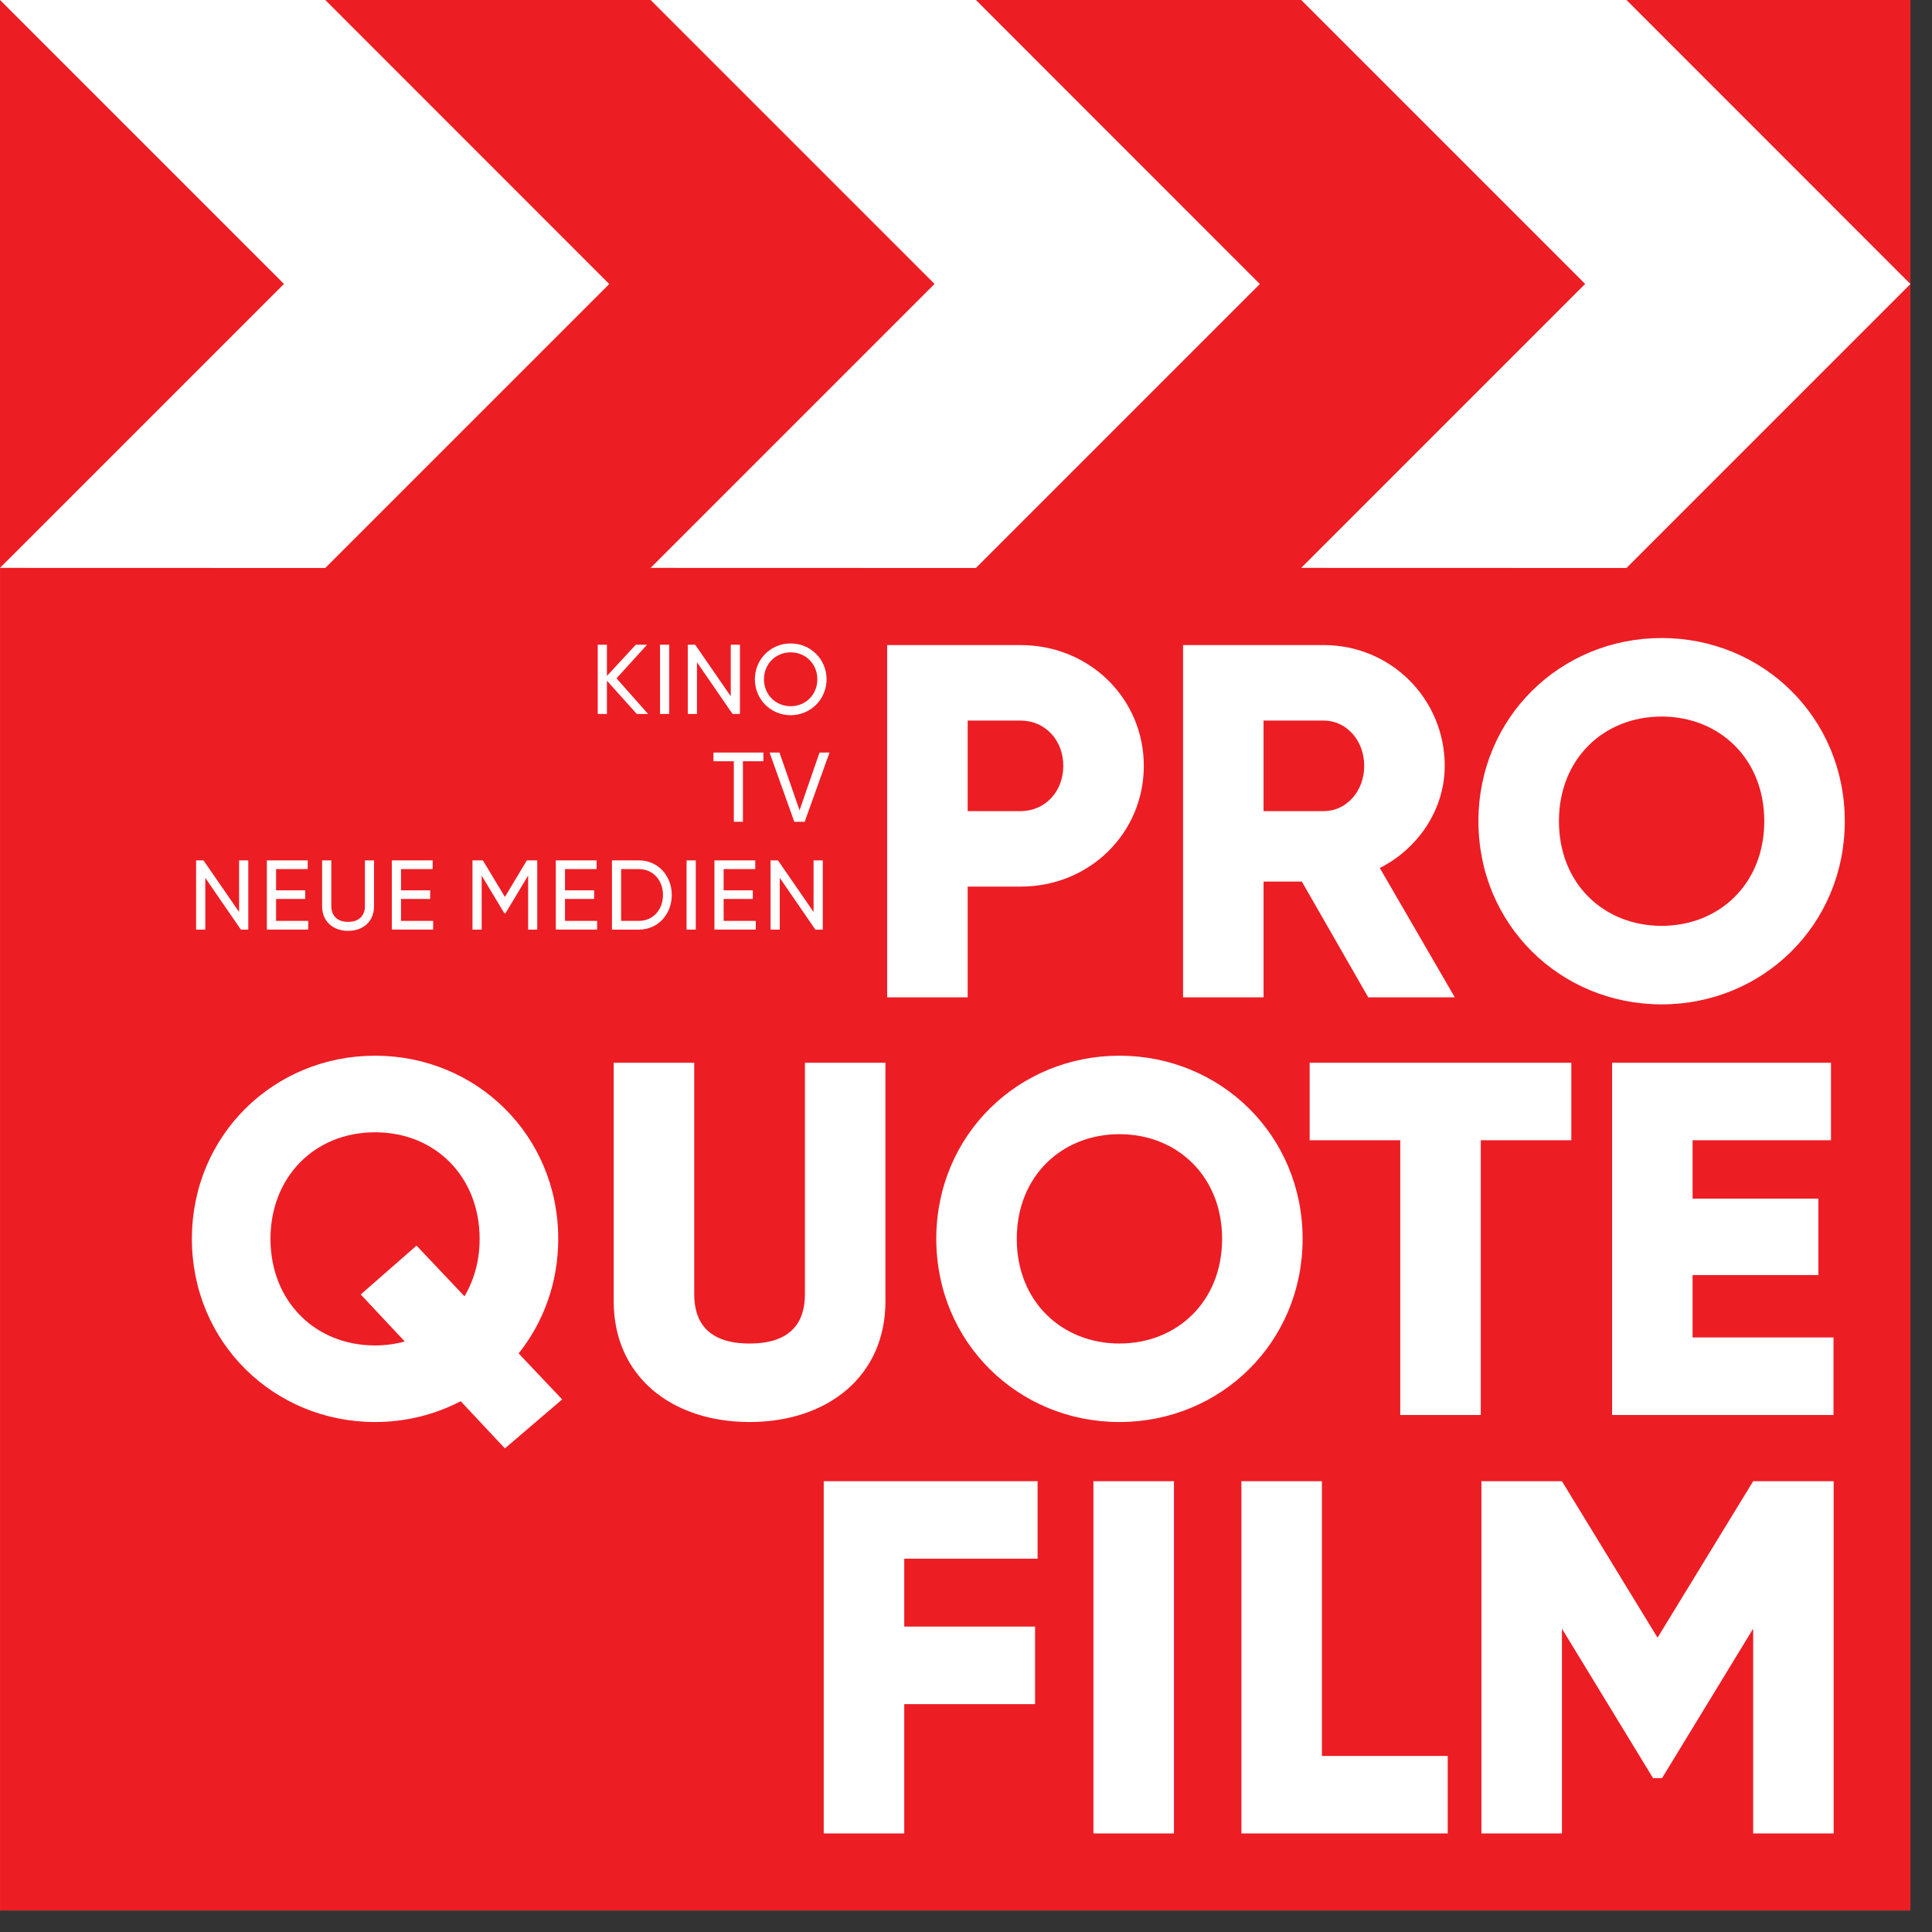 <?xml version="1.0" encoding="UTF-8" standalone="no"?>
<!DOCTYPE svg PUBLIC "-//W3C//DTD SVG 1.1//EN" "http://www.w3.org/Graphics/SVG/1.1/DTD/svg11.dtd">
<svg width="100%" height="100%" viewBox="0 0 86 86" version="1.1" xmlns="http://www.w3.org/2000/svg" xmlns:xlink="http://www.w3.org/1999/xlink" xml:space="preserve" xmlns:serif="http://www.serif.com/" style="fill-rule:evenodd;clip-rule:evenodd;stroke-linejoin:round;stroke-miterlimit:2;">
    <rect x="0" y="0" width="86" height="86" fill="#333333" stroke="none"/>
    <g transform="matrix(1,0,0,1,-474.236,-36)">
        <g transform="matrix(-1,0,0,1,1033.51,-684.851)">
            <rect x="474.237" y="720.851" width="85.039" height="85.039" style="fill:white;"/>
        </g>
        <g transform="matrix(1,0,0,1,474.236,61.278)">
            <path d="M0,-25.278L0,0L12.639,-12.639L0,-25.278Z" style="fill:rgb(237,29,36);fill-rule:nonzero;"/>
        </g>
        <g transform="matrix(1,0,0,1,546.637,48.643)">
            <path d="M0,-12.643L12.639,0L12.639,-12.643L0,-12.643Z" style="fill:rgb(237,29,36);fill-rule:nonzero;"/>
        </g>
        <g transform="matrix(1,0,0,1,534.962,70.09)">
            <path d="M0,0.001C0,-1.141 -0.807,-2.015 -1.793,-2.015L-4.481,-2.015L-4.481,2.016L-1.793,2.016C-0.807,2.016 0,1.143 0,0.001" style="fill:rgb(237,29,36);fill-rule:nonzero;"/>
        </g>
        <g transform="matrix(-1,0,0,1,524.066,95.805)">
            <path d="M0,-9.319C2.553,-9.319 4.57,-7.46 4.57,-4.659C4.57,-1.86 2.553,0 0,0C-2.553,0 -4.57,-1.86 -4.57,-4.659C-4.57,-7.46 -2.553,-9.319 0,-9.319" style="fill:rgb(237,29,36);fill-rule:nonzero;"/>
        </g>
        <g transform="matrix(1,0,0,1,521.567,70.09)">
            <path d="M0,0.001C0,-1.141 -0.807,-2.015 -1.904,-2.015L-4.256,-2.015L-4.256,2.016L-1.904,2.016C-0.807,2.016 0,1.143 0,0.001" style="fill:rgb(237,29,36);fill-rule:nonzero;"/>
        </g>
        <g transform="matrix(1,0,0,1,548.2,67.896)">
            <path d="M0,9.317C2.553,9.317 4.57,7.459 4.57,4.659C4.57,1.858 2.553,0 0,0C-2.554,0 -4.57,1.858 -4.57,4.659C-4.57,7.459 -2.554,9.317 0,9.317" style="fill:rgb(237,29,36);fill-rule:nonzero;"/>
        </g>
        <g transform="matrix(1,0,0,1,556.354,84.485)">
            <path d="M0,-11.93C0,-7.316 -3.651,-3.777 -8.153,-3.777C-12.656,-3.777 -16.308,-7.316 -16.308,-11.93C-16.308,-16.545 -12.656,-20.084 -8.153,-20.084C-3.651,-20.084 0,-16.545 0,-11.93M-1.175,4.869L-1.175,8.273L-6.775,8.273L-6.775,11.051L-0.502,11.051L-0.502,14.501L-10.358,14.501L-10.358,-1.179L-0.614,-1.179L-0.614,2.271L-6.775,2.271L-6.775,4.869L-1.175,4.869ZM-0.495,33.128L-4.078,33.128L-4.078,24.011L-8.134,30.664L-8.536,30.664L-12.591,24.011L-12.591,33.128L-16.175,33.128L-16.175,17.448L-12.591,17.448L-8.335,24.414L-4.078,17.448L-0.495,17.448L-0.495,33.128ZM-16.204,14.501L-19.788,14.501L-19.788,2.271L-23.821,2.271L-23.821,-1.179L-12.173,-1.179L-12.173,2.271L-16.204,2.271L-16.204,14.501ZM-17.675,33.128L-26.859,33.128L-26.859,17.448L-23.275,17.448L-23.275,29.678L-17.675,29.678L-17.675,33.128ZM-29.861,33.128L-33.446,33.128L-33.446,17.448L-29.861,17.448L-29.861,33.128ZM-35.931,20.898L-41.867,20.898L-41.867,23.921L-36.043,23.921L-36.043,27.371L-41.867,27.371L-41.867,33.128L-45.451,33.128L-45.451,17.448L-35.931,17.448L-35.931,20.898ZM-54.8,9.439L-54.8,-1.179L-51.216,-1.179L-51.216,9.125C-51.216,10.312 -50.656,11.32 -48.752,11.32C-46.848,11.32 -46.288,10.312 -46.288,9.125L-46.288,-1.179L-42.704,-1.179L-42.704,9.439C-42.704,12.798 -45.302,14.814 -48.752,14.814C-52.202,14.814 -54.8,12.798 -54.8,9.439M-42.627,-19.77L-36.691,-19.77C-33.6,-19.77 -31.203,-17.374 -31.203,-14.394C-31.203,-11.415 -33.6,-9.019 -36.691,-9.019L-39.043,-9.019L-39.043,-4.09L-42.627,-4.09L-42.627,-19.77ZM-24.134,6.661C-24.134,11.275 -27.786,14.814 -32.288,14.814C-36.79,14.814 -40.441,11.275 -40.441,6.661C-40.441,2.046 -36.79,-1.492 -32.288,-1.492C-27.786,-1.492 -24.134,2.046 -24.134,6.661M-29.456,-19.77L-23.185,-19.77C-20.206,-19.77 -17.808,-17.374 -17.808,-14.394C-17.808,-12.469 -18.974,-10.721 -20.698,-9.847L-17.36,-4.09L-21.213,-4.09L-24.169,-9.243L-25.872,-9.243L-25.872,-4.09L-29.456,-4.09L-29.456,-19.77ZM-59.643,15.988L-61.61,13.888C-62.748,14.48 -64.044,14.814 -65.422,14.814C-69.924,14.814 -73.576,11.275 -73.576,6.661C-73.576,2.046 -69.924,-1.492 -65.422,-1.492C-60.919,-1.492 -57.269,2.046 -57.269,6.661C-57.269,8.618 -57.931,10.379 -59.031,11.761L-57.094,13.808L-59.643,15.988ZM-24.197,-23.207L-11.558,-35.846L-24.197,-48.485L-38.677,-48.485L-26.038,-35.842L-38.677,-23.203L-53.157,-23.207L-40.518,-35.846L-53.157,-48.485L-67.638,-48.485L-54.998,-35.842L-67.638,-23.203L-82.117,-23.207L-82.117,36.555L2.922,36.555L2.922,-35.842L-9.717,-23.203L-24.197,-23.207Z" style="fill:rgb(237,29,36);fill-rule:nonzero;"/>
        </g>
        <g transform="matrix(1,0,0,1,490.931,95.89)">
            <path d="M0,-9.488C-2.696,-9.488 -4.655,-7.493 -4.655,-4.744C-4.655,-1.996 -2.696,0 0,0C0.466,0 0.907,-0.063 1.322,-0.176L-0.638,-2.268L1.846,-4.444L3.981,-2.188C4.41,-2.913 4.655,-3.781 4.655,-4.744C4.655,-7.493 2.697,-9.488 0,-9.488" style="fill:rgb(237,29,36);fill-rule:nonzero;"/>
        </g>
        <g transform="matrix(1,0,0,1,502.581,64.699)">
            <path d="M0,3.081L-1.329,1.602L-1.329,3.081L-1.738,3.081L-1.738,0L-1.329,0L-1.329,1.391L-0.044,0L0.457,0L-0.902,1.496L0.502,3.081L0,3.081Z" style="fill:white;fill-rule:nonzero;"/>
        </g>
        <g transform="matrix(-1,0,0,1,1007.64,-709.411)">
            <rect x="503.615" y="774.11" width="0.409" height="3.081" style="fill:white;"/>
        </g>
        <g transform="matrix(1,0,0,1,507.174,67.78)">
            <path d="M0,-3.081L0,0L-0.33,0L-1.914,-2.302L-1.914,0L-2.323,0L-2.323,-3.081L-1.993,-3.081L-0.409,-0.784L-0.409,-3.081L0,-3.081Z" style="fill:white;fill-rule:nonzero;"/>
        </g>
        <g transform="matrix(1,0,0,1,510.619,66.239)">
            <path d="M0,0C0,-0.678 -0.514,-1.201 -1.188,-1.201C-1.861,-1.201 -2.376,-0.678 -2.376,0C-2.376,0.674 -1.861,1.197 -1.188,1.197C-0.514,1.197 0,0.674 0,0M-2.781,0C-2.781,-0.889 -2.081,-1.597 -1.188,-1.597C-0.295,-1.597 0.41,-0.889 0.41,0C0.41,0.884 -0.295,1.597 -1.188,1.597C-2.081,1.597 -2.781,0.884 -2.781,0" style="fill:white;fill-rule:nonzero;"/>
        </g>
        <g transform="matrix(1,0,0,1,508.217,72.193)">
            <path d="M0,-2.307L-0.911,-2.307L-0.911,0.387L-1.316,0.387L-1.316,-2.307L-2.222,-2.307L-2.222,-2.694L0,-2.694L0,-2.307Z" style="fill:white;fill-rule:nonzero;"/>
        </g>
        <g transform="matrix(1,0,0,1,508.493,72.58)">
            <path d="M0,-3.081L0.44,-3.081L1.334,-0.511L2.223,-3.081L2.667,-3.081L1.562,0L1.1,0L0,-3.081Z" style="fill:white;fill-rule:nonzero;"/>
        </g>
        <g transform="matrix(1,0,0,1,485.288,77.38)">
            <path d="M0,-3.081L0,0L-0.33,0L-1.914,-2.302L-1.914,0L-2.323,0L-2.323,-3.081L-1.993,-3.081L-0.409,-0.784L-0.409,-3.081L0,-3.081Z" style="fill:white;fill-rule:nonzero;"/>
        </g>
        <g transform="matrix(1,0,0,1,487.955,74.686)">
            <path d="M0,2.306L0,2.693L-1.84,2.693L-1.84,-0.387L-0.022,-0.387L-0.022,0L-1.43,0L-1.43,0.946L-0.132,0.946L-0.132,1.329L-1.43,1.329L-1.43,2.306L0,2.306Z" style="fill:white;fill-rule:nonzero;"/>
        </g>
        <g transform="matrix(1,0,0,1,488.575,75.39)">
            <path d="M0,0.955L0,-1.091L0.409,-1.091L0.409,0.938C0.409,1.364 0.664,1.646 1.157,1.646C1.65,1.646 1.905,1.364 1.905,0.938L1.905,-1.091L2.31,-1.091L2.31,0.955C2.31,1.624 1.83,2.046 1.157,2.046C0.484,2.046 0,1.624 0,0.955" style="fill:white;fill-rule:nonzero;"/>
        </g>
        <g transform="matrix(1,0,0,1,493.517,74.686)">
            <path d="M0,2.306L0,2.693L-1.84,2.693L-1.84,-0.387L-0.022,-0.387L-0.022,0L-1.43,0L-1.43,0.946L-0.132,0.946L-0.132,1.329L-1.43,1.329L-1.43,2.306L0,2.306Z" style="fill:white;fill-rule:nonzero;"/>
        </g>
        <g transform="matrix(1,0,0,1,498.15,74.299)">
            <path d="M0,3.081L-0.405,3.081L-0.405,0.674L-1.412,2.35L-1.466,2.35L-2.473,0.678L-2.473,3.081L-2.883,3.081L-2.883,0L-2.42,0L-1.439,1.628L-0.462,0L0,0L0,3.081Z" style="fill:white;fill-rule:nonzero;"/>
        </g>
        <g transform="matrix(1,0,0,1,500.816,74.686)">
            <path d="M0,2.306L0,2.693L-1.84,2.693L-1.84,-0.387L-0.022,-0.387L-0.022,0L-1.43,0L-1.43,0.946L-0.132,0.946L-0.132,1.329L-1.43,1.329L-1.43,2.306L0,2.306Z" style="fill:white;fill-rule:nonzero;"/>
        </g>
        <g transform="matrix(1,0,0,1,503.747,75.84)">
            <path d="M0,-0.001C0,-0.652 -0.436,-1.154 -1.07,-1.154L-1.862,-1.154L-1.862,1.152L-1.07,1.152C-0.436,1.152 0,0.65 0,-0.001M0.392,-0.001C0.392,0.853 -0.22,1.54 -1.07,1.54L-2.271,1.54L-2.271,-1.541L-1.07,-1.541C-0.22,-1.541 0.392,-0.855 0.392,-0.001" style="fill:white;fill-rule:nonzero;"/>
        </g>
        <g transform="matrix(-1,0,0,1,1010.01,-690.211)">
            <rect x="504.802" y="764.51" width="0.41" height="3.081" style="fill:white;"/>
        </g>
        <g transform="matrix(1,0,0,1,507.878,74.686)">
            <path d="M0,2.306L0,2.693L-1.84,2.693L-1.84,-0.387L-0.022,-0.387L-0.022,0L-1.43,0L-1.43,0.946L-0.132,0.946L-0.132,1.329L-1.43,1.329L-1.43,2.306L0,2.306Z" style="fill:white;fill-rule:nonzero;"/>
        </g>
        <g transform="matrix(1,0,0,1,510.861,77.38)">
            <path d="M0,-3.081L0,0L-0.33,0L-1.914,-2.302L-1.914,0L-2.324,0L-2.324,-3.081L-1.994,-3.081L-0.41,-0.784L-0.41,-3.081L0,-3.081Z" style="fill:white;fill-rule:nonzero;"/>
        </g>
    </g>
</svg>
